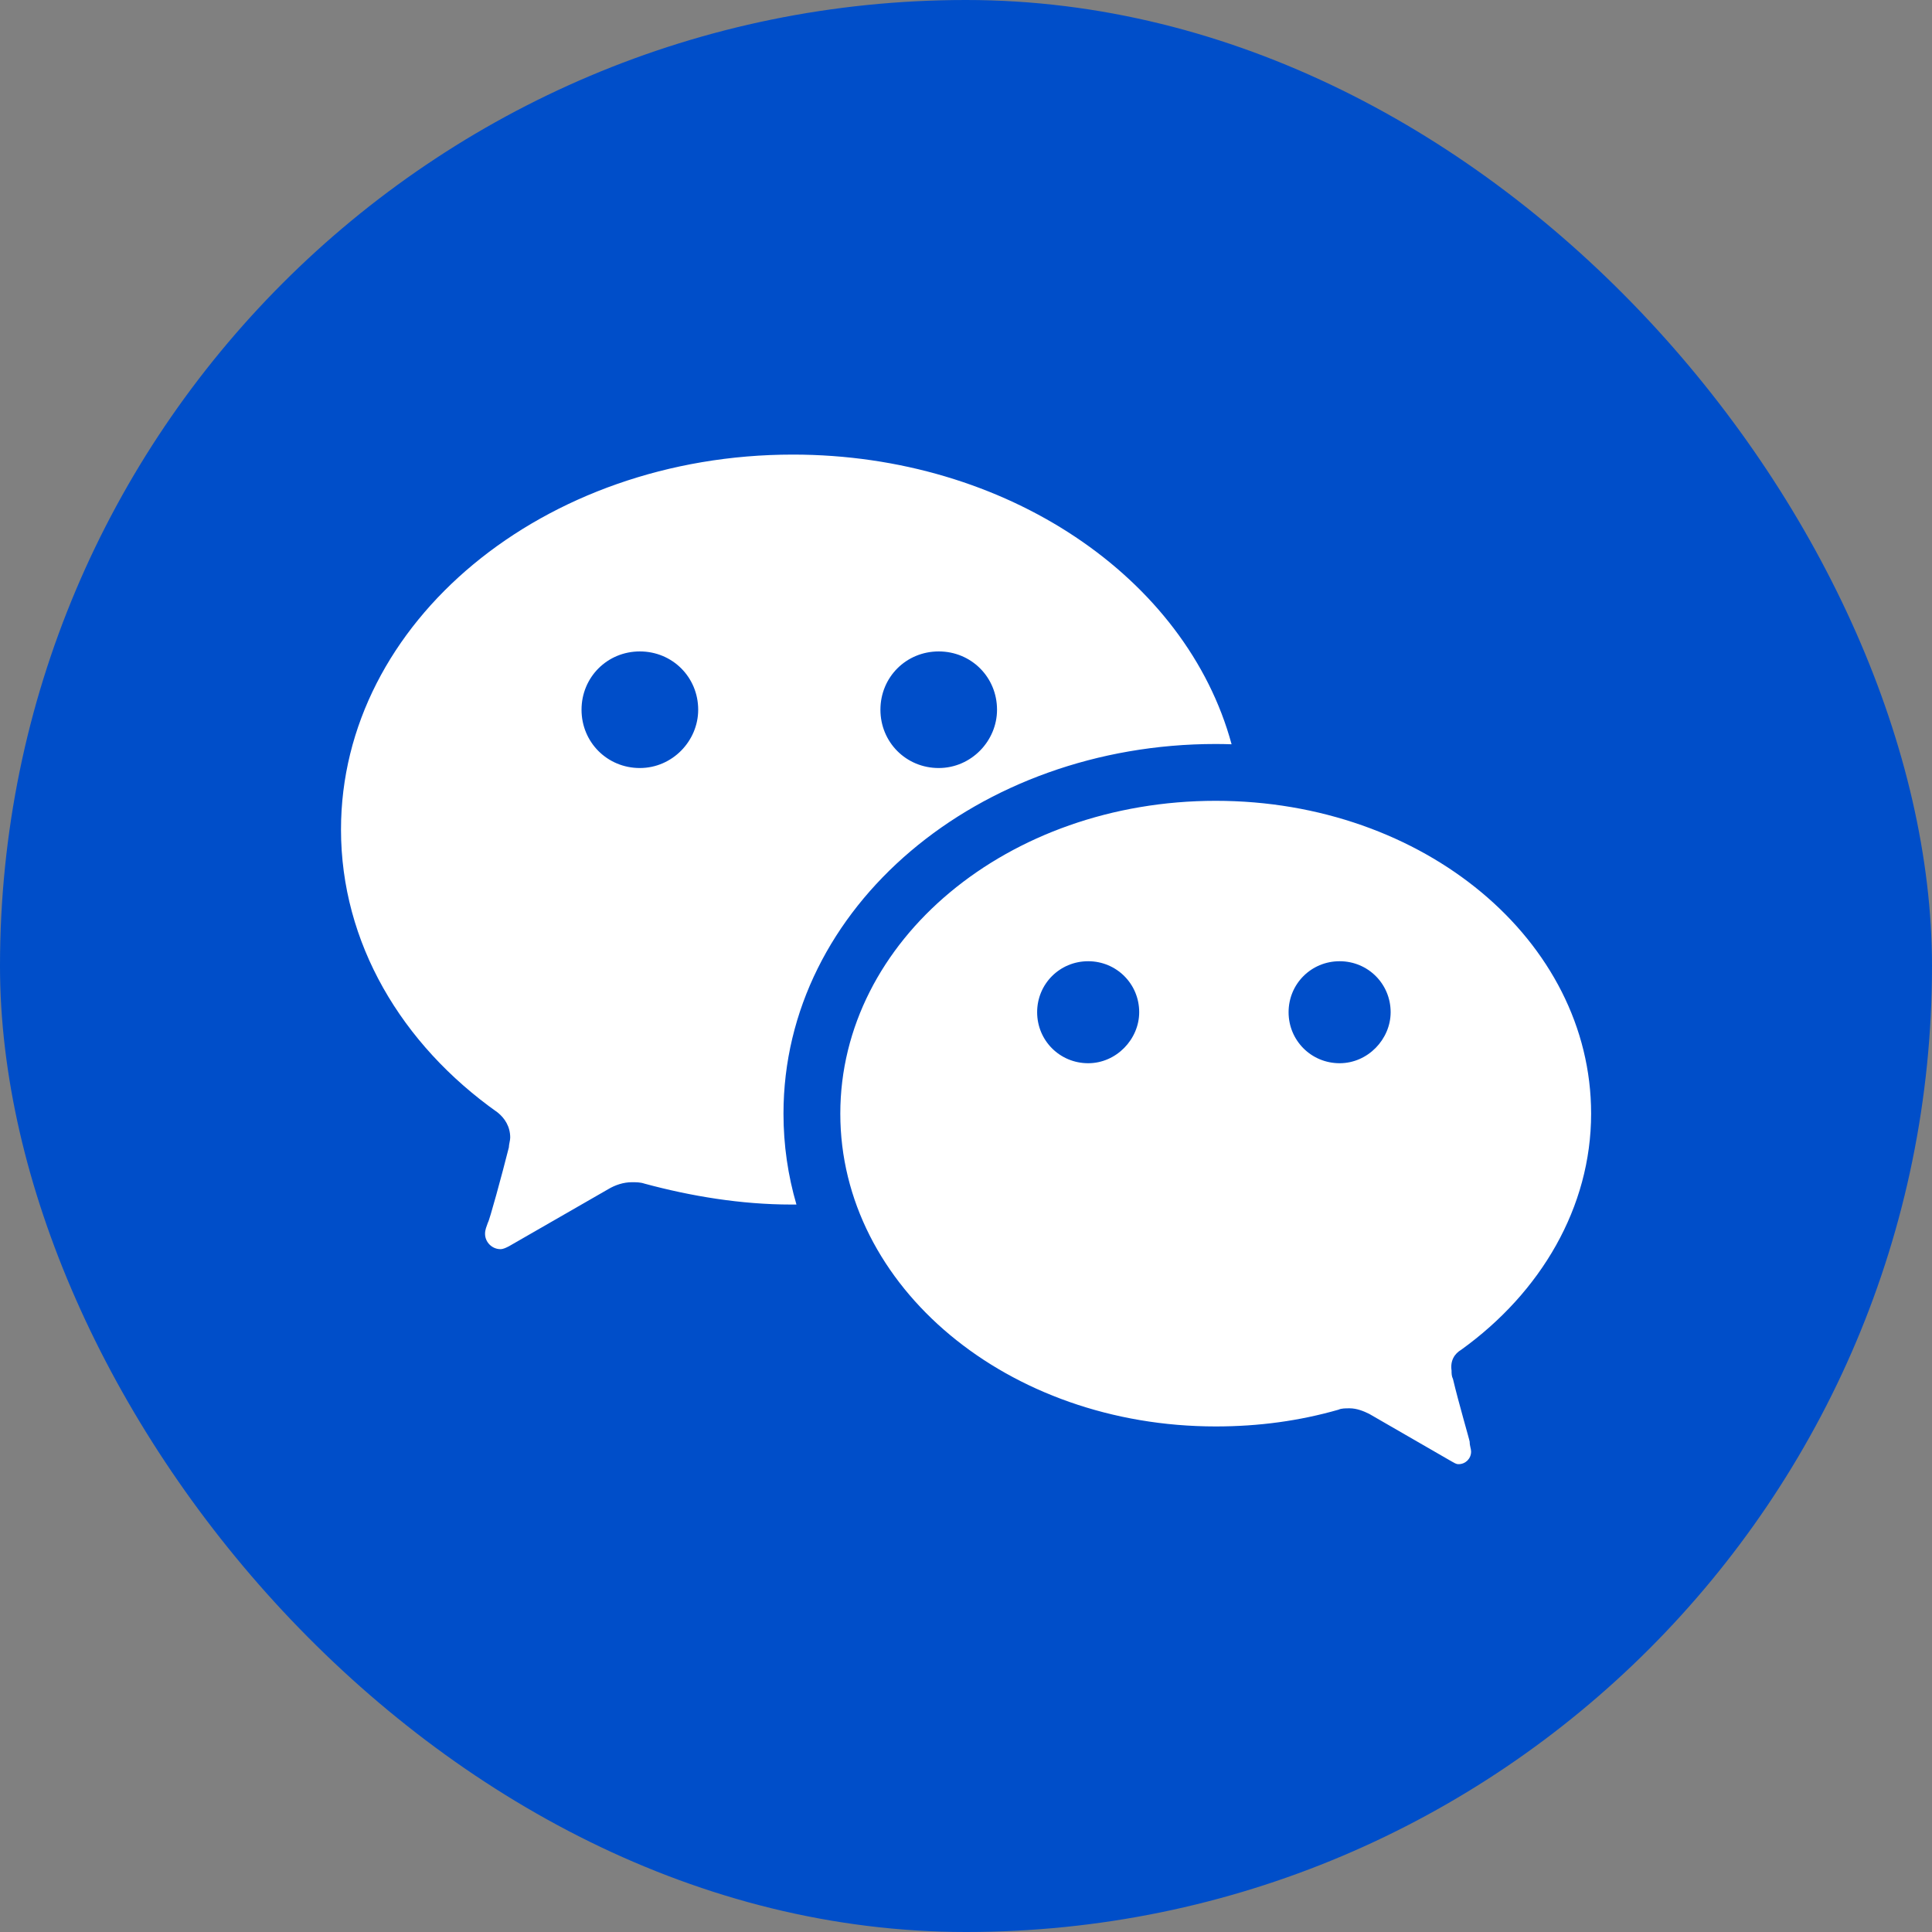 <svg width="34" height="34" viewBox="0 0 34 34" fill="none" xmlns="http://www.w3.org/2000/svg">
<rect x="0" y="0" width="34" height="34" fill="#808080" stroke="none"/>
<rect width="34" height="34" rx="17" fill="#004EC9"/>
<path d="M23.575 18.711C24.074 18.711 24.473 18.287 24.473 17.813C24.473 17.314 24.074 16.916 23.575 16.916C23.076 16.916 22.677 17.314 22.677 17.813C22.677 18.312 23.076 18.711 23.575 18.711ZM19.15 18.711C19.648 18.711 20.048 18.287 20.048 17.813C20.048 17.314 19.648 16.916 19.15 16.916C18.651 16.916 18.252 17.314 18.252 17.813C18.252 18.312 18.651 18.711 19.15 18.711ZM25.717 23.752C25.594 23.825 25.52 23.948 25.545 24.12C25.545 24.169 25.545 24.218 25.57 24.268C25.668 24.685 25.864 25.349 25.864 25.374C25.864 25.447 25.889 25.496 25.889 25.546C25.889 25.669 25.791 25.767 25.668 25.767C25.619 25.767 25.594 25.742 25.545 25.718L24.096 24.882C23.998 24.833 23.875 24.784 23.752 24.784C23.679 24.784 23.605 24.784 23.556 24.808C22.868 25.005 22.156 25.103 21.395 25.103C17.735 25.103 14.788 22.646 14.788 19.598C14.788 16.551 17.735 14.093 21.395 14.093C25.054 14.093 28.001 16.551 28.001 19.598C28.001 21.245 27.117 22.744 25.717 23.752ZM21.674 13.098C21.581 13.095 21.488 13.093 21.395 13.093C17.22 13.093 13.788 15.954 13.788 19.598C13.788 20.152 13.867 20.687 14.016 21.198H13.927C13.041 21.198 12.155 21.05 11.342 20.83C11.269 20.805 11.195 20.805 11.121 20.805C10.973 20.805 10.826 20.854 10.703 20.928L8.955 21.933C8.906 21.958 8.856 21.983 8.807 21.983C8.659 21.983 8.536 21.86 8.536 21.713C8.536 21.639 8.561 21.59 8.586 21.516C8.61 21.492 8.832 20.682 8.955 20.192C8.955 20.143 8.979 20.069 8.979 20.02C8.979 19.824 8.881 19.677 8.758 19.578C7.059 18.377 6.001 16.586 6.001 14.599C6.001 10.944 9.57 8 13.952 8C17.716 8 20.88 10.169 21.674 13.098ZM16.52 13.516C17.093 13.516 17.546 13.039 17.546 12.49C17.546 11.917 17.093 11.464 16.52 11.464C15.947 11.464 15.494 11.917 15.494 12.49C15.494 13.063 15.947 13.516 16.52 13.516ZM11.26 13.516C11.833 13.516 12.287 13.039 12.287 12.49C12.287 11.917 11.833 11.464 11.26 11.464C10.688 11.464 10.234 11.917 10.234 12.49C10.234 13.063 10.688 13.516 11.26 13.516Z" fill="white"/>
</svg>
